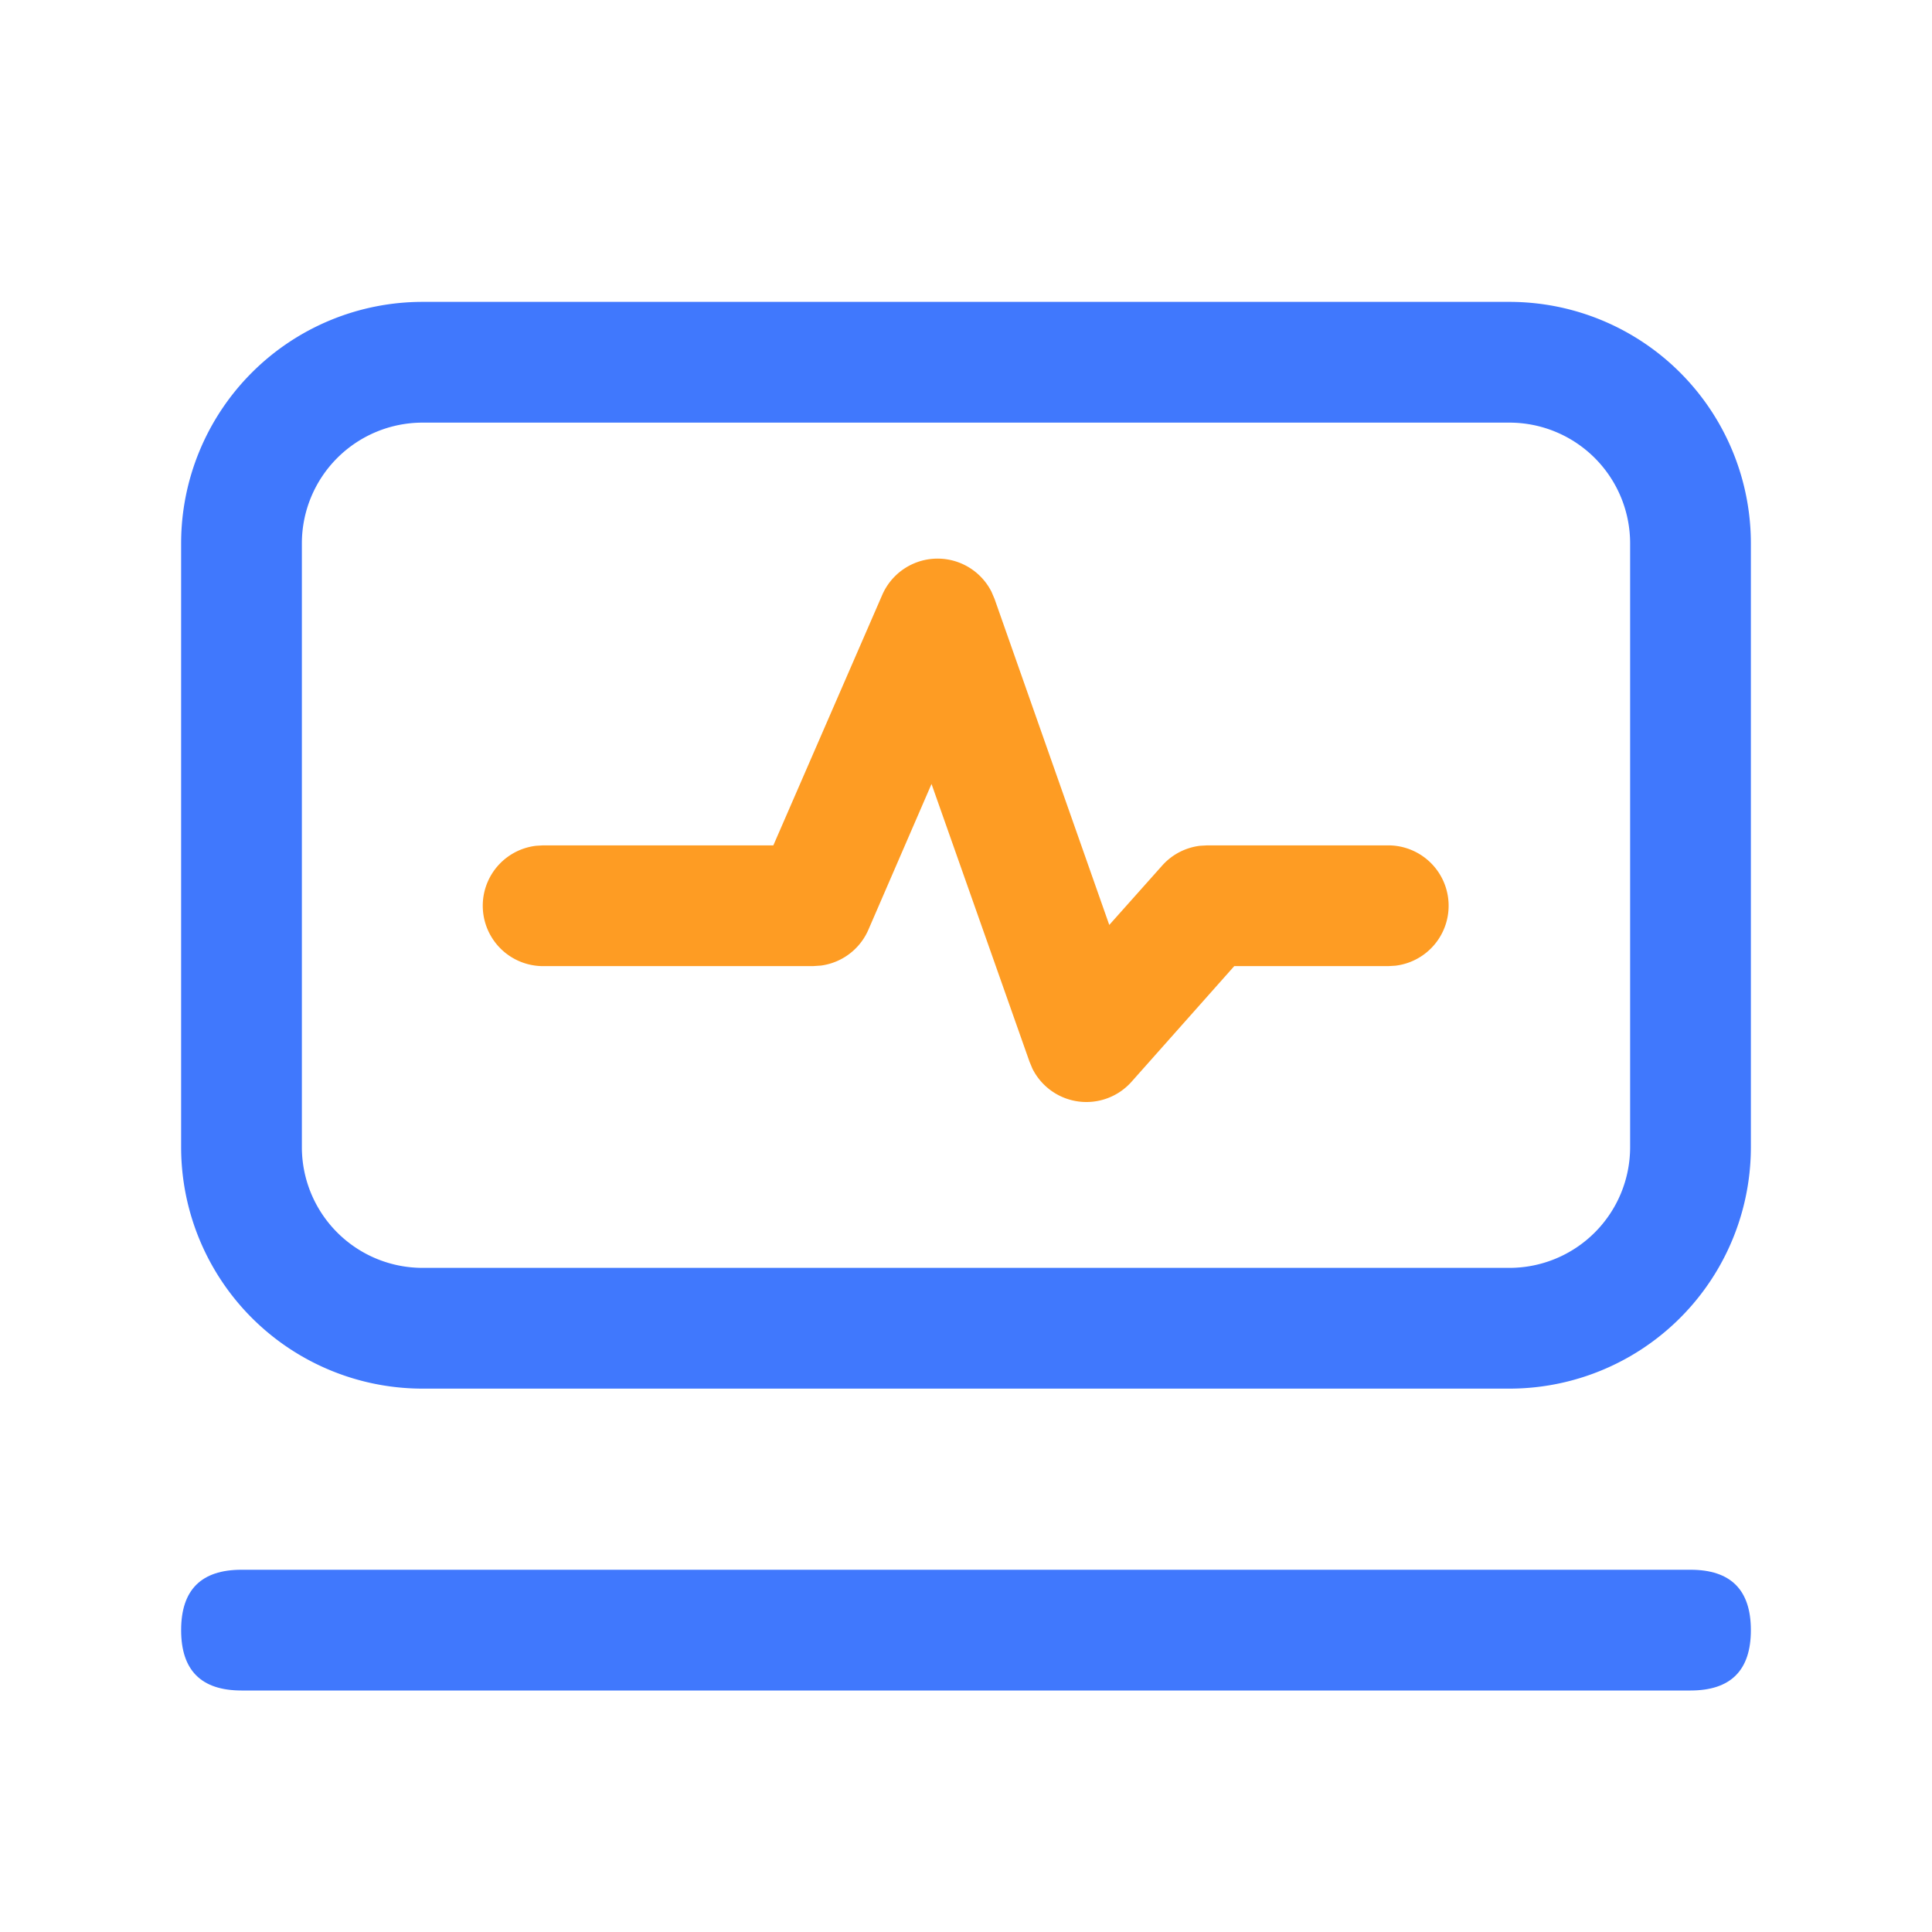 <?xml version="1.0" standalone="no"?><!DOCTYPE svg PUBLIC "-//W3C//DTD SVG 1.1//EN" "http://www.w3.org/Graphics/SVG/1.1/DTD/svg11.dtd"><svg t="1716174536875" class="icon" viewBox="0 0 1024 1024" version="1.1" xmlns="http://www.w3.org/2000/svg" p-id="22832" xmlns:xlink="http://www.w3.org/1999/xlink" width="200" height="200"><path d="M800 160H224a128 128 0 0 0-128 128v320a128 128 0 0 0 128 128h576a128 128 0 0 0 128-128V288a128 128 0 0 0-128-128zM224 224h576a64 64 0 0 1 64 64v320a64 64 0 0 1-64 64H224a64 64 0 0 1-64-64V288a64 64 0 0 1 64-64z" fill="#4078FD" p-id="22833"></path><path d="M467.584 315.36a32 32 0 0 1 57.952-1.664l1.6 3.744 60.8 172.8 28-31.424a32 32 0 0 1 20.032-10.528l3.872-0.224h96a32 32 0 0 1 3.744 63.776l-3.744 0.224h-81.664l-54.4 61.248A32 32 0 0 1 547.2 566.4l-1.536-3.68-51.936-147.2-33.472 77.28a32 32 0 0 1-25.152 18.976l-4.224 0.288h-143.04a32 32 0 0 1-3.744-63.776l3.744-0.224h122.048z" fill="#FE9C23" p-id="22834"></path><path d="M96 832m32 0l768 0q32 0 32 32l0 0q0 32-32 32l-768 0q-32 0-32-32l0 0q0-32 32-32Z" fill="#4078FD" p-id="22835"></path></svg>